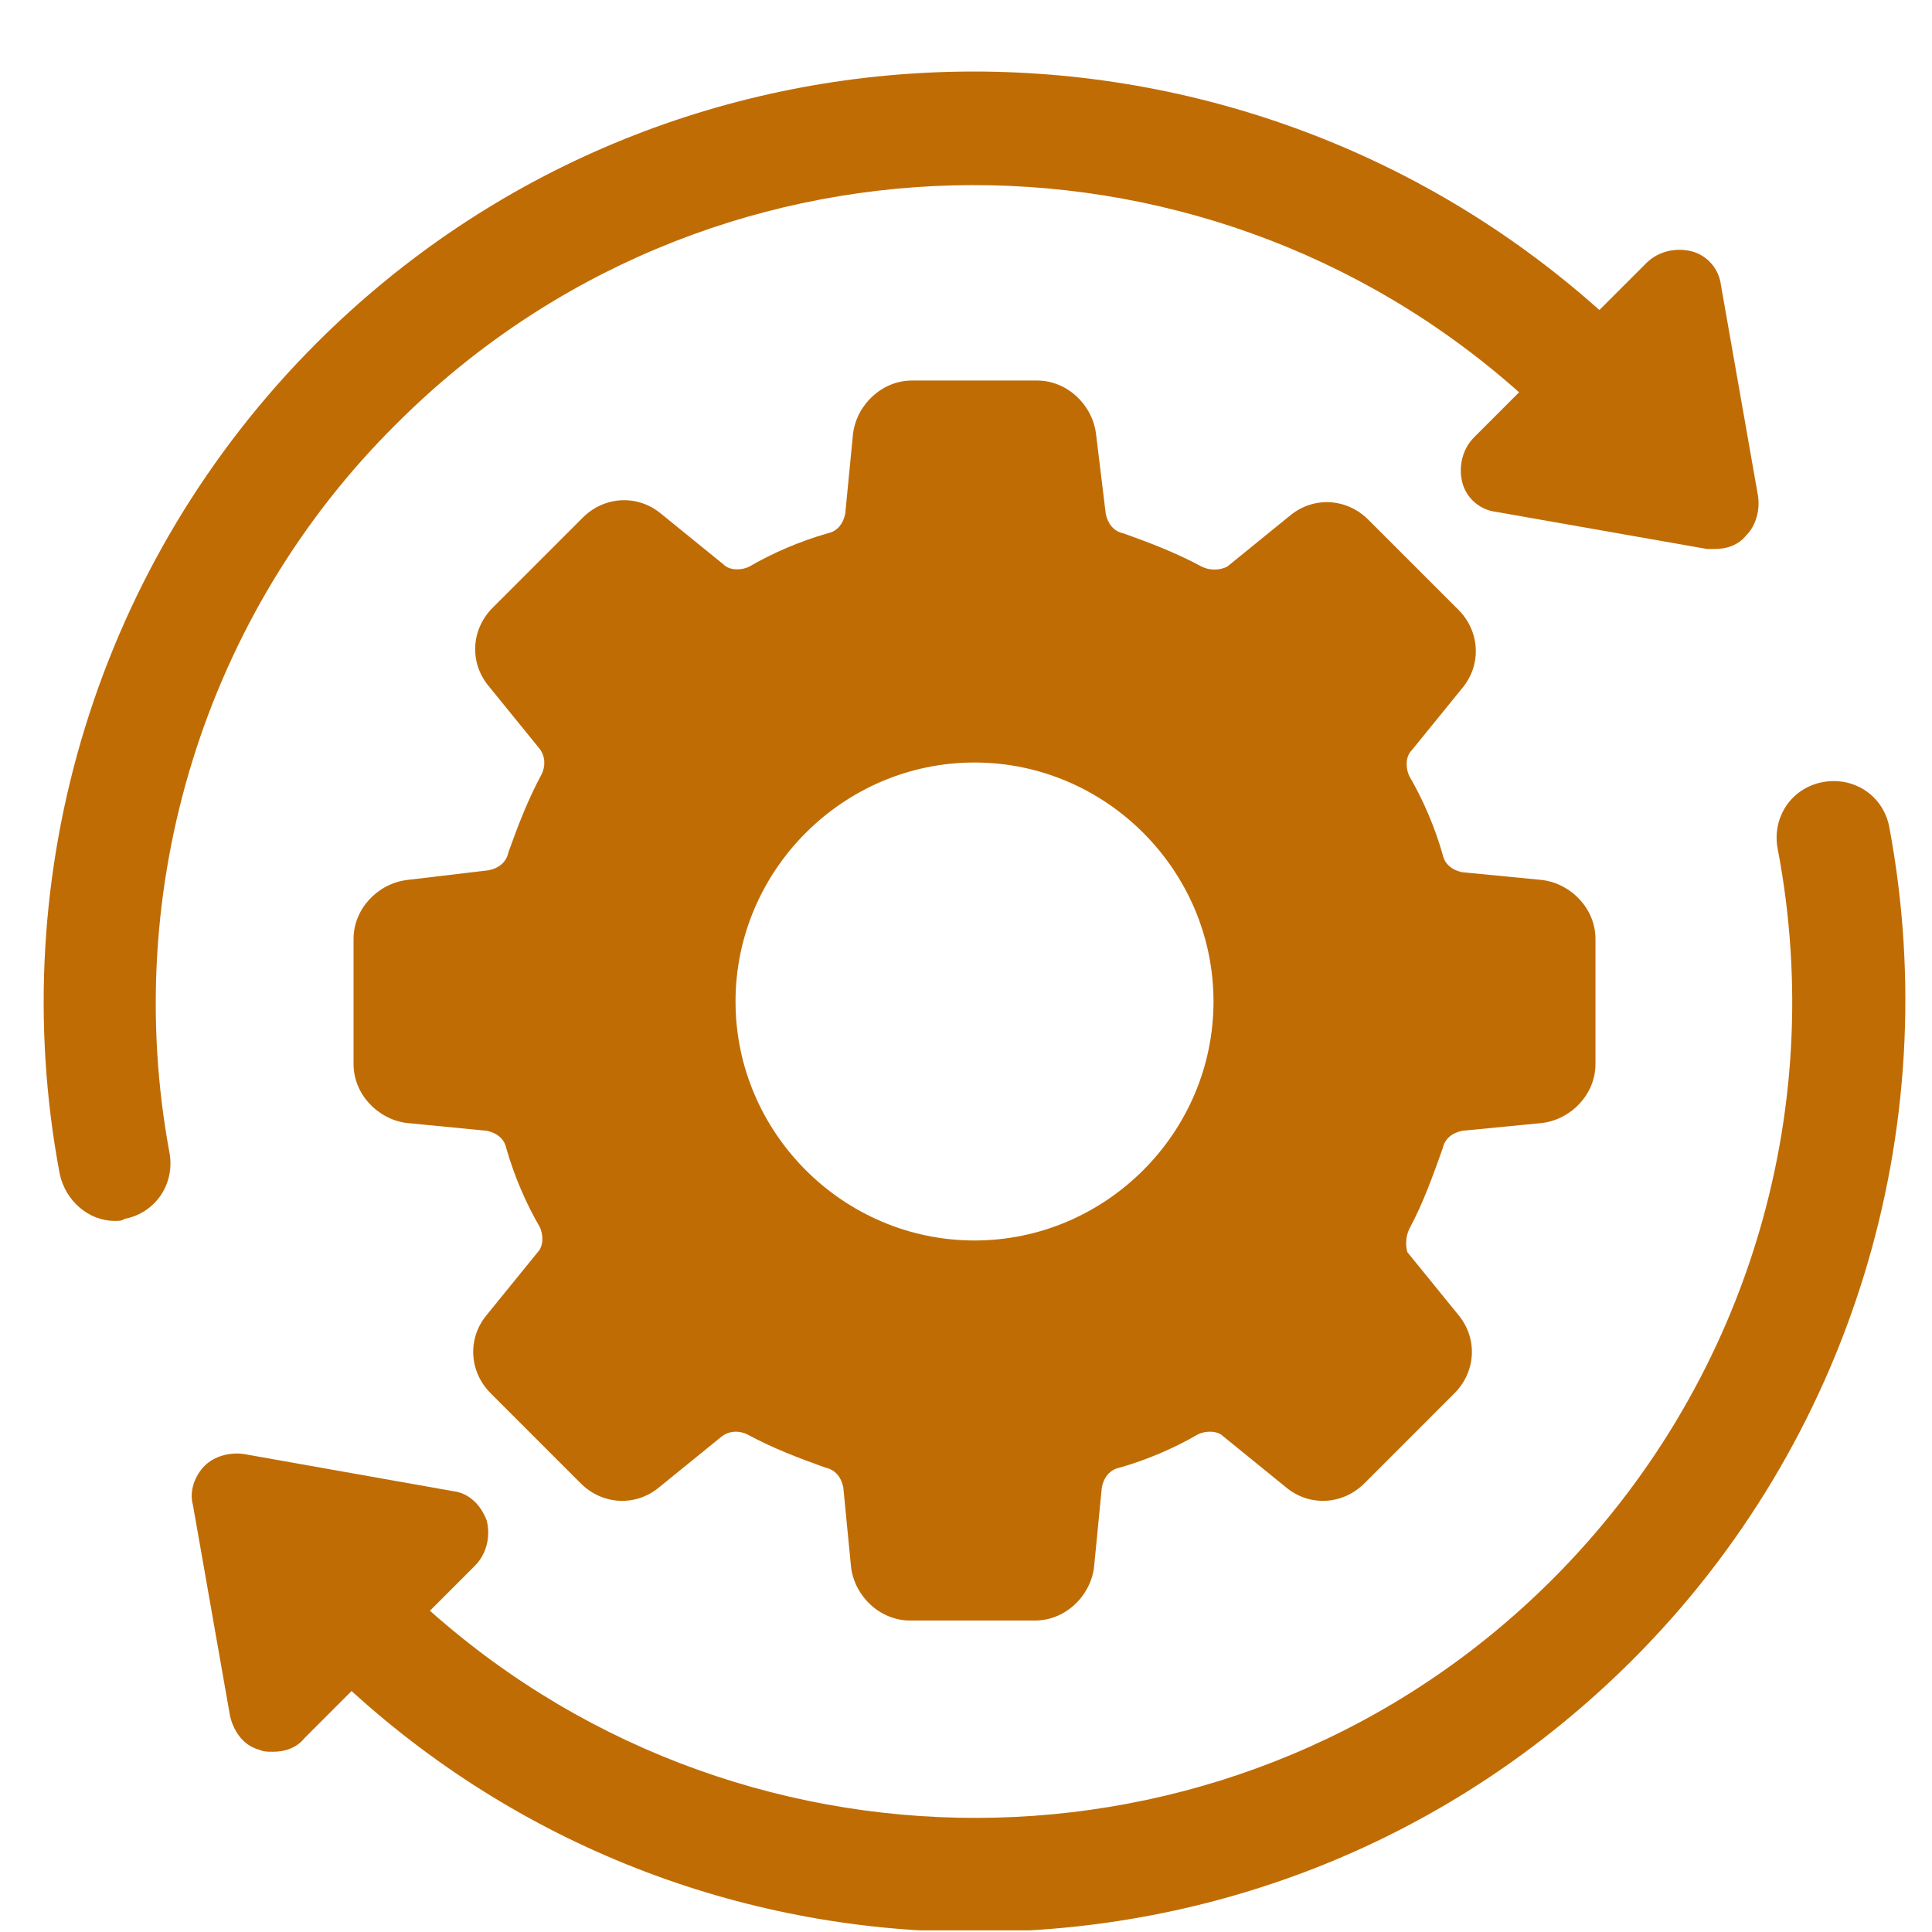<svg xmlns="http://www.w3.org/2000/svg" xmlns:xlink="http://www.w3.org/1999/xlink" width="500" zoomAndPan="magnify" viewBox="0 0 375 375" height="500" preserveAspectRatio="xMidYMid meet" version="1.0"><defs><clipPath id="29e3f5e3a5"><path d="M 37 151 L 370 151 L 370 374.68 L 37 374.68 Z M 37 151 " clip-rule="nonzero"/></clipPath></defs><path fill="#c06c05" d="M 280.023 222.906 C 280.406 221.008 281.926 219.867 283.828 219.484 L 299.414 217.965 C 305.117 217.203 309.68 212.262 309.68 206.559 L 309.68 182.223 C 309.68 176.52 305.117 171.578 299.414 170.816 L 283.828 169.297 C 281.926 168.918 280.406 167.777 280.023 165.875 C 278.504 160.551 276.223 155.23 273.562 150.668 C 272.801 149.145 272.801 146.863 273.941 145.723 L 283.828 133.555 C 287.629 128.992 287.25 122.531 283.066 118.348 L 265.574 100.859 C 261.395 96.676 254.93 96.297 250.367 100.098 L 238.199 109.984 C 236.68 110.742 234.777 110.742 233.258 109.984 C 228.316 107.32 223.371 105.422 218.051 103.52 C 216.148 103.141 215.008 101.617 214.625 99.719 L 212.727 84.129 C 211.965 78.426 207.023 73.863 201.32 73.863 L 176.984 73.863 C 171.281 73.863 166.34 78.426 165.578 84.129 L 164.059 99.719 C 163.68 101.617 162.535 103.141 160.637 103.52 C 155.312 105.039 149.988 107.32 145.426 109.984 C 143.906 110.742 141.625 110.742 140.484 109.602 L 128.316 99.719 C 123.754 95.914 117.293 96.297 113.109 100.477 L 95.617 117.969 C 91.438 122.148 91.055 128.613 94.859 133.176 L 104.742 145.344 C 105.883 146.863 105.883 148.766 105.125 150.285 C 102.461 155.23 100.562 160.172 98.66 165.496 C 98.281 167.395 96.758 168.535 94.859 168.918 L 78.891 170.816 C 73.188 171.578 68.625 176.52 68.625 182.223 L 68.625 206.559 C 68.625 212.262 73.188 217.203 78.891 217.965 L 94.477 219.484 C 96.379 219.867 97.898 221.008 98.281 222.906 C 99.801 228.23 102.082 233.555 104.742 238.117 C 105.504 239.637 105.504 241.918 104.363 243.059 L 94.477 255.227 C 90.676 259.789 91.055 266.254 95.238 270.434 L 112.73 287.926 C 116.91 292.105 123.375 292.488 127.938 288.684 L 140.105 278.801 C 141.625 277.66 143.527 277.66 145.047 278.418 C 149.988 281.082 154.934 282.98 160.254 284.883 C 162.156 285.262 163.297 286.785 163.68 288.684 L 165.199 304.273 C 165.961 309.977 170.902 314.539 176.605 314.539 L 200.938 314.539 C 206.641 314.539 211.586 309.977 212.344 304.273 L 213.867 288.684 C 214.246 286.785 215.387 285.262 217.289 284.883 C 222.613 283.363 227.934 281.082 232.496 278.418 C 234.02 277.66 236.301 277.66 237.441 278.801 L 249.605 288.684 C 254.168 292.488 260.633 292.105 264.816 287.926 L 282.305 270.434 C 286.488 266.254 286.867 259.789 283.066 255.227 L 273.18 243.059 C 272.801 241.918 272.801 240.016 273.562 238.496 C 276.223 233.555 278.125 228.23 280.023 222.906 Z M 189.152 240.777 C 163.68 240.777 142.766 219.867 142.766 194.391 C 142.766 168.918 163.68 148.004 189.152 148.004 C 214.625 148.004 235.539 168.918 235.539 194.391 C 235.539 219.867 214.625 240.777 189.152 240.777 Z M 189.152 240.777 " fill-opacity="1" fill-rule="nonzero"/><path fill="#c06c05" d="M 76.988 82.227 C 136.684 22.531 232.496 20.633 294.852 76.145 L 286.109 84.891 C 283.828 87.172 283.066 90.594 283.828 93.633 C 284.586 96.676 287.25 98.957 290.289 99.336 L 331.355 106.562 C 331.734 106.562 332.496 106.562 332.875 106.562 C 335.156 106.562 337.438 105.801 338.957 103.898 C 340.859 102 341.621 98.957 341.238 96.297 L 334.016 55.23 C 333.637 52.191 331.355 49.527 328.312 48.77 C 325.27 48.008 321.848 48.77 319.566 51.051 L 310.441 60.176 C 239.34 -3.32 129.84 -1.801 61.398 66.637 C 19.195 108.844 0.566 169.297 11.59 227.852 C 12.73 233.172 17.293 236.977 22.238 236.977 C 22.996 236.977 23.758 236.977 24.137 236.594 C 30.223 235.453 34.023 229.75 32.883 223.668 C 23.379 172.34 39.727 119.109 76.988 82.227 Z M 76.988 82.227 " fill-opacity="1" fill-rule="nonzero"/><g clip-path="url(#29e3f5e3a5)"><path fill="#c06c05" d="M 366.715 160.551 C 365.574 154.469 359.871 150.668 353.785 151.809 C 347.703 152.949 343.902 158.652 345.043 164.734 C 354.926 216.445 338.578 269.293 301.316 306.555 C 241.621 366.25 145.809 368.152 83.453 312.641 L 92.195 303.895 C 94.477 301.613 95.238 298.191 94.477 295.148 C 93.336 292.105 91.055 289.824 88.016 289.445 L 47.332 282.223 C 44.668 281.84 41.629 282.602 39.727 284.504 C 37.824 286.402 36.684 289.445 37.445 292.105 L 44.668 333.172 C 45.43 336.211 47.332 338.875 50.371 339.633 C 51.133 340.016 51.895 340.016 53.035 340.016 C 55.316 340.016 57.598 339.254 59.117 337.352 L 68.242 328.227 C 102.461 359.406 145.809 374.996 189.152 374.996 C 235.539 374.996 281.547 357.504 316.906 322.145 C 359.109 279.941 377.738 219.484 366.715 160.551 Z M 366.715 160.551 " fill-opacity="1" fill-rule="nonzero"/></g></svg>
